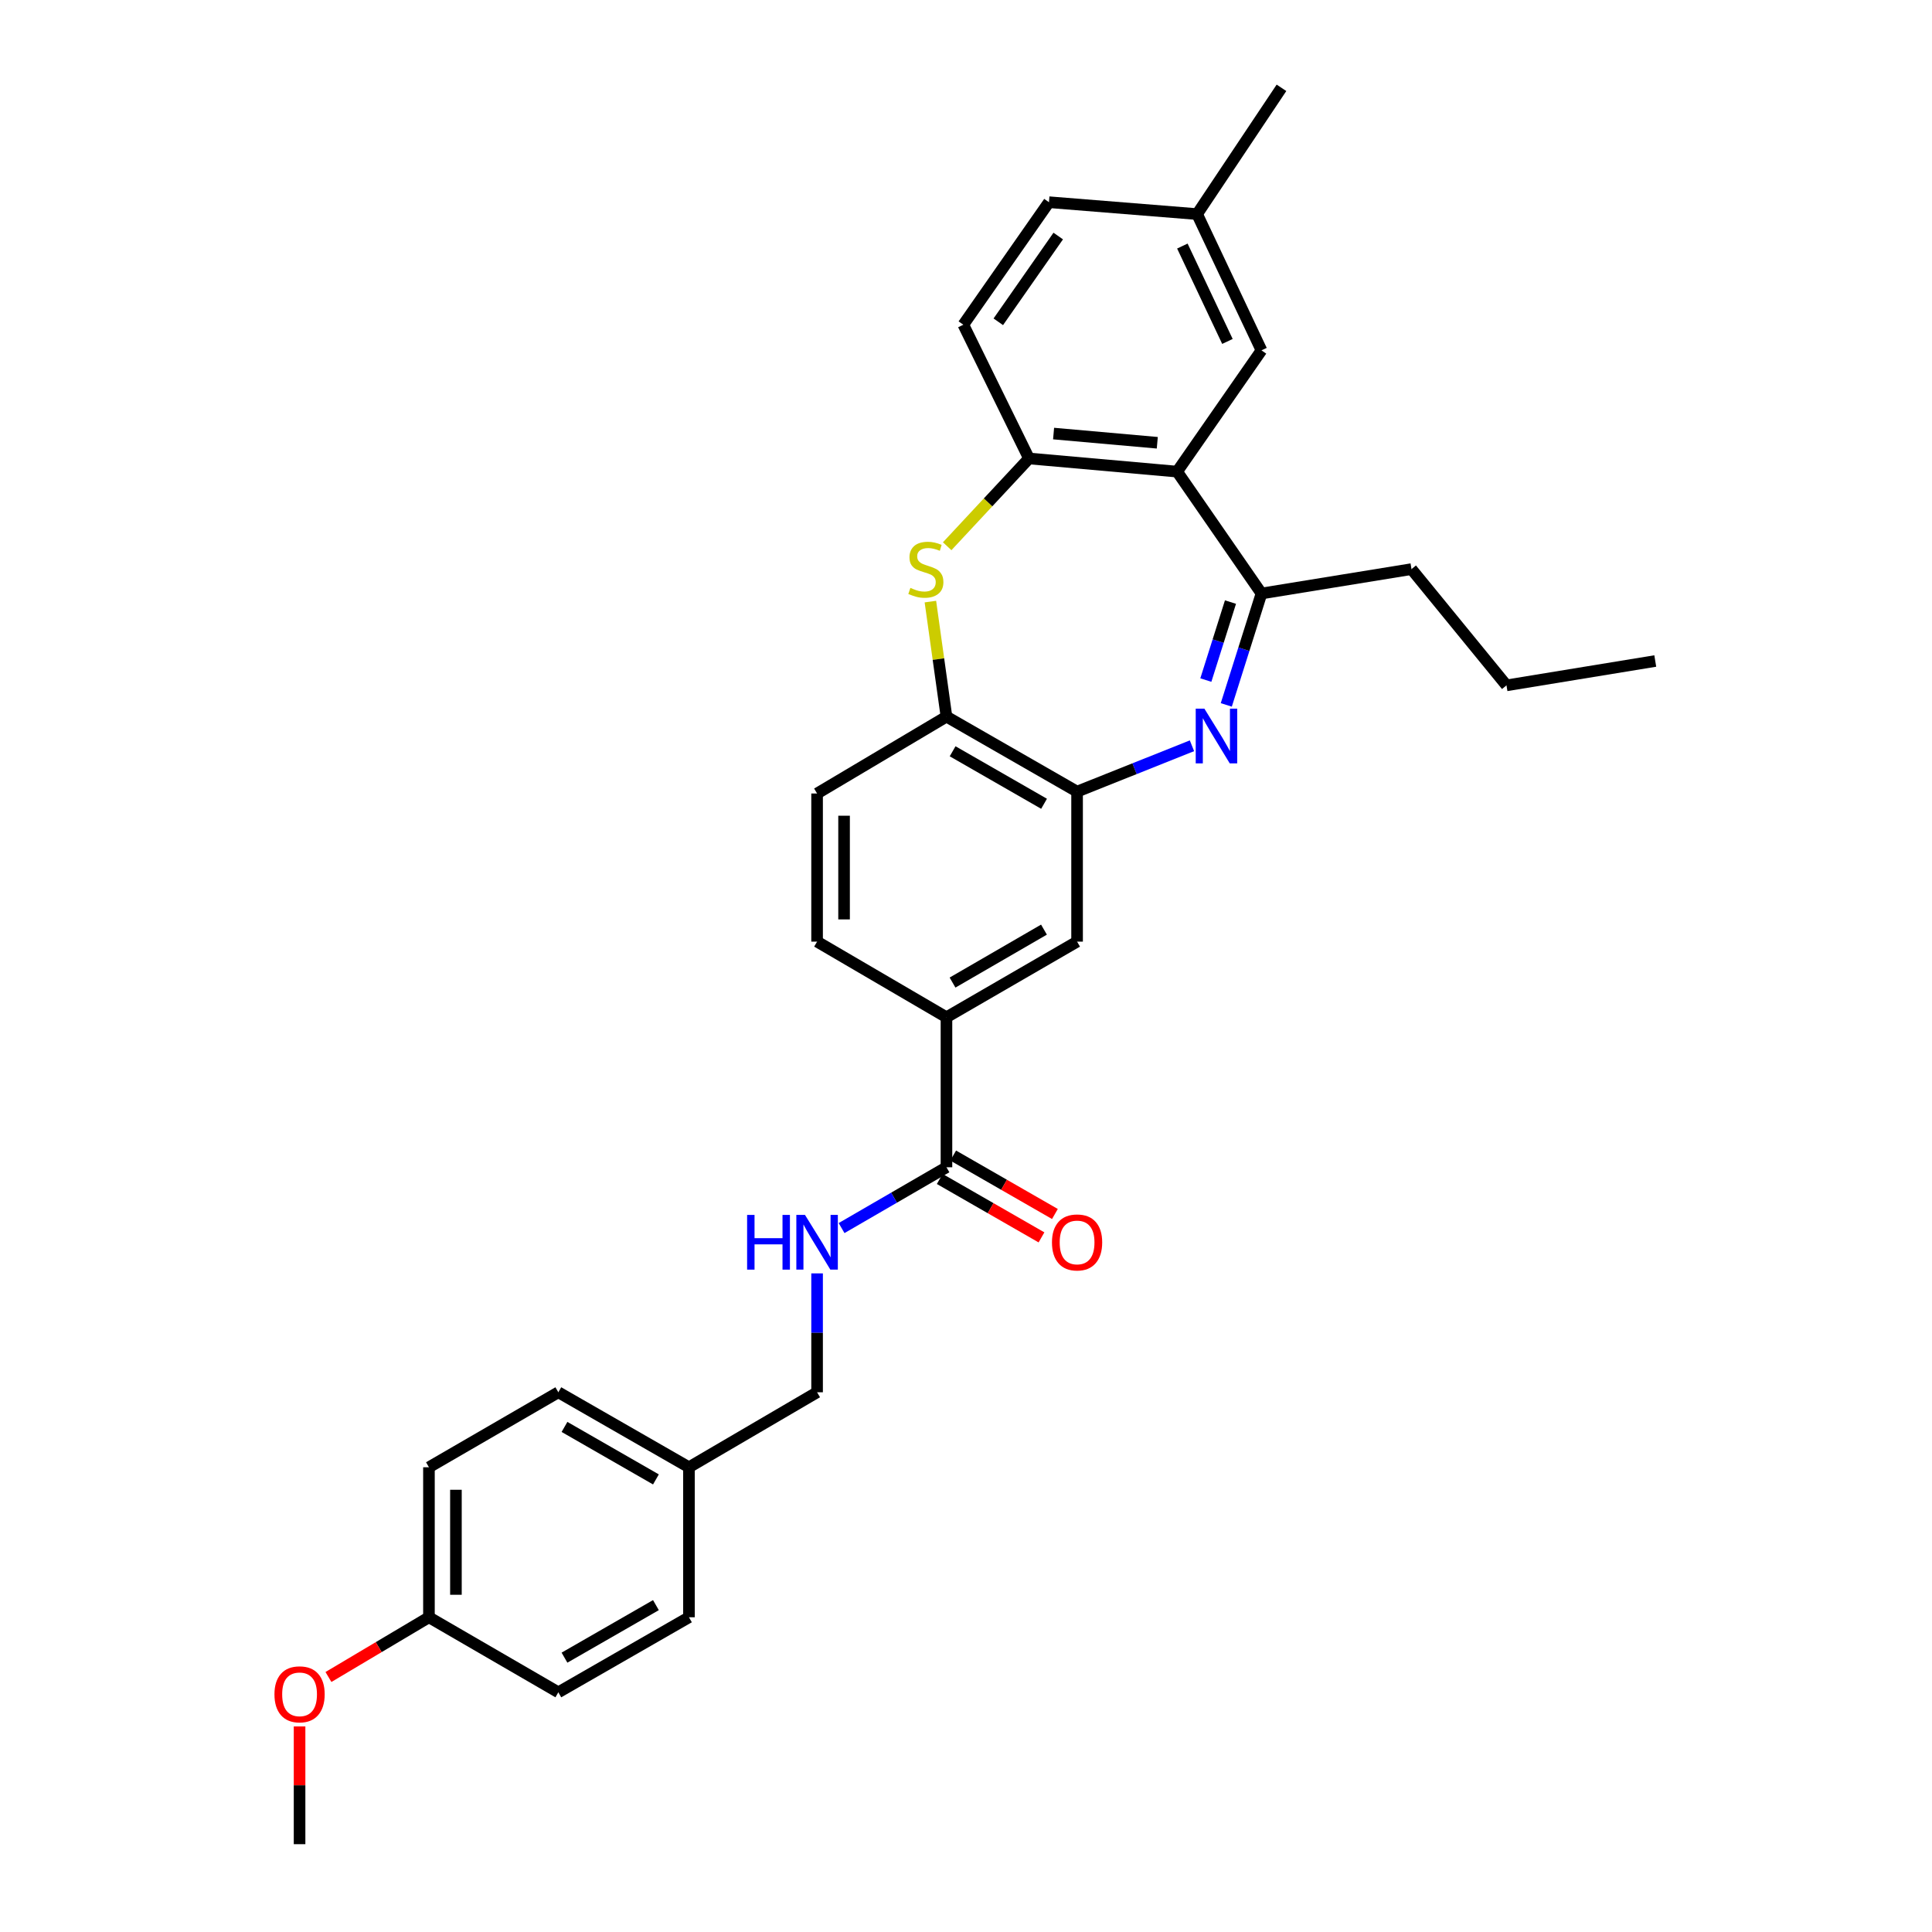 <?xml version='1.0' encoding='iso-8859-1'?>
<svg version='1.1' baseProfile='full'
              xmlns='http://www.w3.org/2000/svg'
                      xmlns:rdkit='http://www.rdkit.org/xml'
                      xmlns:xlink='http://www.w3.org/1999/xlink'
                  xml:space='preserve'
width='1000px' height='1000px' viewBox='0 0 1000 1000'>
<!-- END OF HEADER -->
<rect style='opacity:1.0;fill:#FFFFFF;stroke:none' width='1000' height='1000' x='0' y='0'> </rect>
<path class='bond-2' d='M 634.727,364.858 L 643.835,336.025' style='fill:none;fill-rule:evenodd;stroke:#0000FF;stroke-width:6px;stroke-linecap:butt;stroke-linejoin:miter;stroke-opacity:1' />
<path class='bond-2' d='M 643.835,336.025 L 652.942,307.191' style='fill:none;fill-rule:evenodd;stroke:#000000;stroke-width:6px;stroke-linecap:butt;stroke-linejoin:miter;stroke-opacity:1' />
<path class='bond-2' d='M 624.142,352.002 L 630.518,331.818' style='fill:none;fill-rule:evenodd;stroke:#0000FF;stroke-width:6px;stroke-linecap:butt;stroke-linejoin:miter;stroke-opacity:1' />
<path class='bond-2' d='M 630.518,331.818 L 636.893,311.635' style='fill:none;fill-rule:evenodd;stroke:#000000;stroke-width:6px;stroke-linecap:butt;stroke-linejoin:miter;stroke-opacity:1' />
<path class='bond-3' d='M 616.961,386.013 L 587.229,397.879' style='fill:none;fill-rule:evenodd;stroke:#0000FF;stroke-width:6px;stroke-linecap:butt;stroke-linejoin:miter;stroke-opacity:1' />
<path class='bond-3' d='M 587.229,397.879 L 557.496,409.744' style='fill:none;fill-rule:evenodd;stroke:#000000;stroke-width:6px;stroke-linecap:butt;stroke-linejoin:miter;stroke-opacity:1' />
<path class='bond-0' d='M 609.277,244.106 L 652.942,307.191' style='fill:none;fill-rule:evenodd;stroke:#000000;stroke-width:6px;stroke-linecap:butt;stroke-linejoin:miter;stroke-opacity:1' />
<path class='bond-4' d='M 609.277,244.106 L 532.599,237.301' style='fill:none;fill-rule:evenodd;stroke:#000000;stroke-width:6px;stroke-linecap:butt;stroke-linejoin:miter;stroke-opacity:1' />
<path class='bond-4' d='M 599.01,229.174 L 545.335,224.411' style='fill:none;fill-rule:evenodd;stroke:#000000;stroke-width:6px;stroke-linecap:butt;stroke-linejoin:miter;stroke-opacity:1' />
<path class='bond-10' d='M 609.277,244.106 L 652.942,181.339' style='fill:none;fill-rule:evenodd;stroke:#000000;stroke-width:6px;stroke-linecap:butt;stroke-linejoin:miter;stroke-opacity:1' />
<path class='bond-1' d='M 481.568,311.383 L 485.728,341.155' style='fill:none;fill-rule:evenodd;stroke:#CCCC00;stroke-width:6px;stroke-linecap:butt;stroke-linejoin:miter;stroke-opacity:1' />
<path class='bond-1' d='M 485.728,341.155 L 489.888,370.928' style='fill:none;fill-rule:evenodd;stroke:#000000;stroke-width:6px;stroke-linecap:butt;stroke-linejoin:miter;stroke-opacity:1' />
<path class='bond-30' d='M 490.257,282.733 L 511.428,260.017' style='fill:none;fill-rule:evenodd;stroke:#CCCC00;stroke-width:6px;stroke-linecap:butt;stroke-linejoin:miter;stroke-opacity:1' />
<path class='bond-30' d='M 511.428,260.017 L 532.599,237.301' style='fill:none;fill-rule:evenodd;stroke:#000000;stroke-width:6px;stroke-linecap:butt;stroke-linejoin:miter;stroke-opacity:1' />
<path class='bond-20' d='M 652.942,307.191 L 730.583,294.575' style='fill:none;fill-rule:evenodd;stroke:#000000;stroke-width:6px;stroke-linecap:butt;stroke-linejoin:miter;stroke-opacity:1' />
<path class='bond-5' d='M 557.496,409.744 L 489.888,370.928' style='fill:none;fill-rule:evenodd;stroke:#000000;stroke-width:6px;stroke-linecap:butt;stroke-linejoin:miter;stroke-opacity:1' />
<path class='bond-5' d='M 540.401,416.033 L 493.075,388.862' style='fill:none;fill-rule:evenodd;stroke:#000000;stroke-width:6px;stroke-linecap:butt;stroke-linejoin:miter;stroke-opacity:1' />
<path class='bond-8' d='M 557.496,409.744 L 557.496,487.385' style='fill:none;fill-rule:evenodd;stroke:#000000;stroke-width:6px;stroke-linecap:butt;stroke-linejoin:miter;stroke-opacity:1' />
<path class='bond-13' d='M 532.599,237.301 L 498.624,168.071' style='fill:none;fill-rule:evenodd;stroke:#000000;stroke-width:6px;stroke-linecap:butt;stroke-linejoin:miter;stroke-opacity:1' />
<path class='bond-12' d='M 489.888,370.928 L 422.923,410.714' style='fill:none;fill-rule:evenodd;stroke:#000000;stroke-width:6px;stroke-linecap:butt;stroke-linejoin:miter;stroke-opacity:1' />
<path class='bond-6' d='M 489.888,604.175 L 489.888,526.534' style='fill:none;fill-rule:evenodd;stroke:#000000;stroke-width:6px;stroke-linecap:butt;stroke-linejoin:miter;stroke-opacity:1' />
<path class='bond-9' d='M 489.888,604.175 L 462.743,619.912' style='fill:none;fill-rule:evenodd;stroke:#000000;stroke-width:6px;stroke-linecap:butt;stroke-linejoin:miter;stroke-opacity:1' />
<path class='bond-9' d='M 462.743,619.912 L 435.598,635.65' style='fill:none;fill-rule:evenodd;stroke:#0000FF;stroke-width:6px;stroke-linecap:butt;stroke-linejoin:miter;stroke-opacity:1' />
<path class='bond-11' d='M 486.41,610.23 L 512.74,625.35' style='fill:none;fill-rule:evenodd;stroke:#000000;stroke-width:6px;stroke-linecap:butt;stroke-linejoin:miter;stroke-opacity:1' />
<path class='bond-11' d='M 512.74,625.35 L 539.07,640.47' style='fill:none;fill-rule:evenodd;stroke:#FF0000;stroke-width:6px;stroke-linecap:butt;stroke-linejoin:miter;stroke-opacity:1' />
<path class='bond-11' d='M 493.365,598.119 L 519.695,613.239' style='fill:none;fill-rule:evenodd;stroke:#000000;stroke-width:6px;stroke-linecap:butt;stroke-linejoin:miter;stroke-opacity:1' />
<path class='bond-11' d='M 519.695,613.239 L 546.024,628.359' style='fill:none;fill-rule:evenodd;stroke:#FF0000;stroke-width:6px;stroke-linecap:butt;stroke-linejoin:miter;stroke-opacity:1' />
<path class='bond-7' d='M 489.888,526.534 L 557.496,487.385' style='fill:none;fill-rule:evenodd;stroke:#000000;stroke-width:6px;stroke-linecap:butt;stroke-linejoin:miter;stroke-opacity:1' />
<path class='bond-7' d='M 493.031,508.576 L 540.356,481.172' style='fill:none;fill-rule:evenodd;stroke:#000000;stroke-width:6px;stroke-linecap:butt;stroke-linejoin:miter;stroke-opacity:1' />
<path class='bond-14' d='M 489.888,526.534 L 422.923,487.385' style='fill:none;fill-rule:evenodd;stroke:#000000;stroke-width:6px;stroke-linecap:butt;stroke-linejoin:miter;stroke-opacity:1' />
<path class='bond-15' d='M 422.923,659.1 L 422.923,689.869' style='fill:none;fill-rule:evenodd;stroke:#0000FF;stroke-width:6px;stroke-linecap:butt;stroke-linejoin:miter;stroke-opacity:1' />
<path class='bond-15' d='M 422.923,689.869 L 422.923,720.639' style='fill:none;fill-rule:evenodd;stroke:#000000;stroke-width:6px;stroke-linecap:butt;stroke-linejoin:miter;stroke-opacity:1' />
<path class='bond-16' d='M 652.942,181.339 L 619.619,110.813' style='fill:none;fill-rule:evenodd;stroke:#000000;stroke-width:6px;stroke-linecap:butt;stroke-linejoin:miter;stroke-opacity:1' />
<path class='bond-16' d='M 635.317,176.726 L 611.991,127.358' style='fill:none;fill-rule:evenodd;stroke:#000000;stroke-width:6px;stroke-linecap:butt;stroke-linejoin:miter;stroke-opacity:1' />
<path class='bond-31' d='M 422.923,410.714 L 422.923,487.385' style='fill:none;fill-rule:evenodd;stroke:#000000;stroke-width:6px;stroke-linecap:butt;stroke-linejoin:miter;stroke-opacity:1' />
<path class='bond-31' d='M 436.889,422.215 L 436.889,475.884' style='fill:none;fill-rule:evenodd;stroke:#000000;stroke-width:6px;stroke-linecap:butt;stroke-linejoin:miter;stroke-opacity:1' />
<path class='bond-32' d='M 498.624,168.071 L 542.941,104.66' style='fill:none;fill-rule:evenodd;stroke:#000000;stroke-width:6px;stroke-linecap:butt;stroke-linejoin:miter;stroke-opacity:1' />
<path class='bond-32' d='M 516.718,166.56 L 547.74,122.172' style='fill:none;fill-rule:evenodd;stroke:#000000;stroke-width:6px;stroke-linecap:butt;stroke-linejoin:miter;stroke-opacity:1' />
<path class='bond-17' d='M 422.923,720.639 L 356.603,759.455' style='fill:none;fill-rule:evenodd;stroke:#000000;stroke-width:6px;stroke-linecap:butt;stroke-linejoin:miter;stroke-opacity:1' />
<path class='bond-19' d='M 619.619,110.813 L 542.941,104.66' style='fill:none;fill-rule:evenodd;stroke:#000000;stroke-width:6px;stroke-linecap:butt;stroke-linejoin:miter;stroke-opacity:1' />
<path class='bond-26' d='M 619.619,110.813 L 663.292,45.455' style='fill:none;fill-rule:evenodd;stroke:#000000;stroke-width:6px;stroke-linecap:butt;stroke-linejoin:miter;stroke-opacity:1' />
<path class='bond-21' d='M 356.603,759.455 L 356.603,837.096' style='fill:none;fill-rule:evenodd;stroke:#000000;stroke-width:6px;stroke-linecap:butt;stroke-linejoin:miter;stroke-opacity:1' />
<path class='bond-22' d='M 356.603,759.455 L 288.994,720.639' style='fill:none;fill-rule:evenodd;stroke:#000000;stroke-width:6px;stroke-linecap:butt;stroke-linejoin:miter;stroke-opacity:1' />
<path class='bond-22' d='M 339.508,765.744 L 292.182,738.573' style='fill:none;fill-rule:evenodd;stroke:#000000;stroke-width:6px;stroke-linecap:butt;stroke-linejoin:miter;stroke-opacity:1' />
<path class='bond-18' d='M 222.022,837.096 L 222.022,759.455' style='fill:none;fill-rule:evenodd;stroke:#000000;stroke-width:6px;stroke-linecap:butt;stroke-linejoin:miter;stroke-opacity:1' />
<path class='bond-18' d='M 235.987,825.45 L 235.987,771.101' style='fill:none;fill-rule:evenodd;stroke:#000000;stroke-width:6px;stroke-linecap:butt;stroke-linejoin:miter;stroke-opacity:1' />
<path class='bond-25' d='M 222.022,837.096 L 196.013,852.554' style='fill:none;fill-rule:evenodd;stroke:#000000;stroke-width:6px;stroke-linecap:butt;stroke-linejoin:miter;stroke-opacity:1' />
<path class='bond-25' d='M 196.013,852.554 L 170.005,868.013' style='fill:none;fill-rule:evenodd;stroke:#FF0000;stroke-width:6px;stroke-linecap:butt;stroke-linejoin:miter;stroke-opacity:1' />
<path class='bond-33' d='M 222.022,837.096 L 288.994,875.935' style='fill:none;fill-rule:evenodd;stroke:#000000;stroke-width:6px;stroke-linecap:butt;stroke-linejoin:miter;stroke-opacity:1' />
<path class='bond-28' d='M 730.583,294.575 L 779.757,354.743' style='fill:none;fill-rule:evenodd;stroke:#000000;stroke-width:6px;stroke-linecap:butt;stroke-linejoin:miter;stroke-opacity:1' />
<path class='bond-24' d='M 356.603,837.096 L 288.994,875.935' style='fill:none;fill-rule:evenodd;stroke:#000000;stroke-width:6px;stroke-linecap:butt;stroke-linejoin:miter;stroke-opacity:1' />
<path class='bond-24' d='M 339.505,830.812 L 292.179,858' style='fill:none;fill-rule:evenodd;stroke:#000000;stroke-width:6px;stroke-linecap:butt;stroke-linejoin:miter;stroke-opacity:1' />
<path class='bond-23' d='M 288.994,720.639 L 222.022,759.455' style='fill:none;fill-rule:evenodd;stroke:#000000;stroke-width:6px;stroke-linecap:butt;stroke-linejoin:miter;stroke-opacity:1' />
<path class='bond-27' d='M 155.057,893.599 L 155.057,924.072' style='fill:none;fill-rule:evenodd;stroke:#FF0000;stroke-width:6px;stroke-linecap:butt;stroke-linejoin:miter;stroke-opacity:1' />
<path class='bond-27' d='M 155.057,924.072 L 155.057,954.545' style='fill:none;fill-rule:evenodd;stroke:#000000;stroke-width:6px;stroke-linecap:butt;stroke-linejoin:miter;stroke-opacity:1' />
<path class='bond-29' d='M 779.757,354.743 L 856.761,342.136' style='fill:none;fill-rule:evenodd;stroke:#000000;stroke-width:6px;stroke-linecap:butt;stroke-linejoin:miter;stroke-opacity:1' />
<path  class='atom-0' d='M 623.383 366.792
L 632.663 381.792
Q 633.583 383.272, 635.063 385.952
Q 636.543 388.632, 636.623 388.792
L 636.623 366.792
L 640.383 366.792
L 640.383 395.112
L 636.503 395.112
L 626.543 378.712
Q 625.383 376.792, 624.143 374.592
Q 622.943 372.392, 622.583 371.712
L 622.583 395.112
L 618.903 395.112
L 618.903 366.792
L 623.383 366.792
' fill='#0000FF'/>
<path  class='atom-2' d='M 471.22 304.295
Q 471.54 304.415, 472.86 304.975
Q 474.18 305.535, 475.62 305.895
Q 477.1 306.215, 478.54 306.215
Q 481.22 306.215, 482.78 304.935
Q 484.34 303.615, 484.34 301.335
Q 484.34 299.775, 483.54 298.815
Q 482.78 297.855, 481.58 297.335
Q 480.38 296.815, 478.38 296.215
Q 475.86 295.455, 474.34 294.735
Q 472.86 294.015, 471.78 292.495
Q 470.74 290.975, 470.74 288.415
Q 470.74 284.855, 473.14 282.655
Q 475.58 280.455, 480.38 280.455
Q 483.66 280.455, 487.38 282.015
L 486.46 285.095
Q 483.06 283.695, 480.5 283.695
Q 477.74 283.695, 476.22 284.855
Q 474.7 285.975, 474.74 287.935
Q 474.74 289.455, 475.5 290.375
Q 476.3 291.295, 477.42 291.815
Q 478.58 292.335, 480.5 292.935
Q 483.06 293.735, 484.58 294.535
Q 486.1 295.335, 487.18 296.975
Q 488.3 298.575, 488.3 301.335
Q 488.3 305.255, 485.66 307.375
Q 483.06 309.455, 478.7 309.455
Q 476.18 309.455, 474.26 308.895
Q 472.38 308.375, 470.14 307.455
L 471.22 304.295
' fill='#CCCC00'/>
<path  class='atom-10' d='M 386.703 628.839
L 390.543 628.839
L 390.543 640.879
L 405.023 640.879
L 405.023 628.839
L 408.863 628.839
L 408.863 657.159
L 405.023 657.159
L 405.023 644.079
L 390.543 644.079
L 390.543 657.159
L 386.703 657.159
L 386.703 628.839
' fill='#0000FF'/>
<path  class='atom-10' d='M 416.663 628.839
L 425.943 643.839
Q 426.863 645.319, 428.343 647.999
Q 429.823 650.679, 429.903 650.839
L 429.903 628.839
L 433.663 628.839
L 433.663 657.159
L 429.783 657.159
L 419.823 640.759
Q 418.663 638.839, 417.423 636.639
Q 416.223 634.439, 415.863 633.759
L 415.863 657.159
L 412.183 657.159
L 412.183 628.839
L 416.663 628.839
' fill='#0000FF'/>
<path  class='atom-12' d='M 544.496 643.079
Q 544.496 636.279, 547.856 632.479
Q 551.216 628.679, 557.496 628.679
Q 563.776 628.679, 567.136 632.479
Q 570.496 636.279, 570.496 643.079
Q 570.496 649.959, 567.096 653.879
Q 563.696 657.759, 557.496 657.759
Q 551.256 657.759, 547.856 653.879
Q 544.496 649.999, 544.496 643.079
M 557.496 654.559
Q 561.816 654.559, 564.136 651.679
Q 566.496 648.759, 566.496 643.079
Q 566.496 637.519, 564.136 634.719
Q 561.816 631.879, 557.496 631.879
Q 553.176 631.879, 550.816 634.679
Q 548.496 637.479, 548.496 643.079
Q 548.496 648.799, 550.816 651.679
Q 553.176 654.559, 557.496 654.559
' fill='#FF0000'/>
<path  class='atom-26' d='M 142.057 876.977
Q 142.057 870.177, 145.417 866.377
Q 148.777 862.577, 155.057 862.577
Q 161.337 862.577, 164.697 866.377
Q 168.057 870.177, 168.057 876.977
Q 168.057 883.857, 164.657 887.777
Q 161.257 891.657, 155.057 891.657
Q 148.817 891.657, 145.417 887.777
Q 142.057 883.897, 142.057 876.977
M 155.057 888.457
Q 159.377 888.457, 161.697 885.577
Q 164.057 882.657, 164.057 876.977
Q 164.057 871.417, 161.697 868.617
Q 159.377 865.777, 155.057 865.777
Q 150.737 865.777, 148.377 868.577
Q 146.057 871.377, 146.057 876.977
Q 146.057 882.697, 148.377 885.577
Q 150.737 888.457, 155.057 888.457
' fill='#FF0000'/>
</svg>
